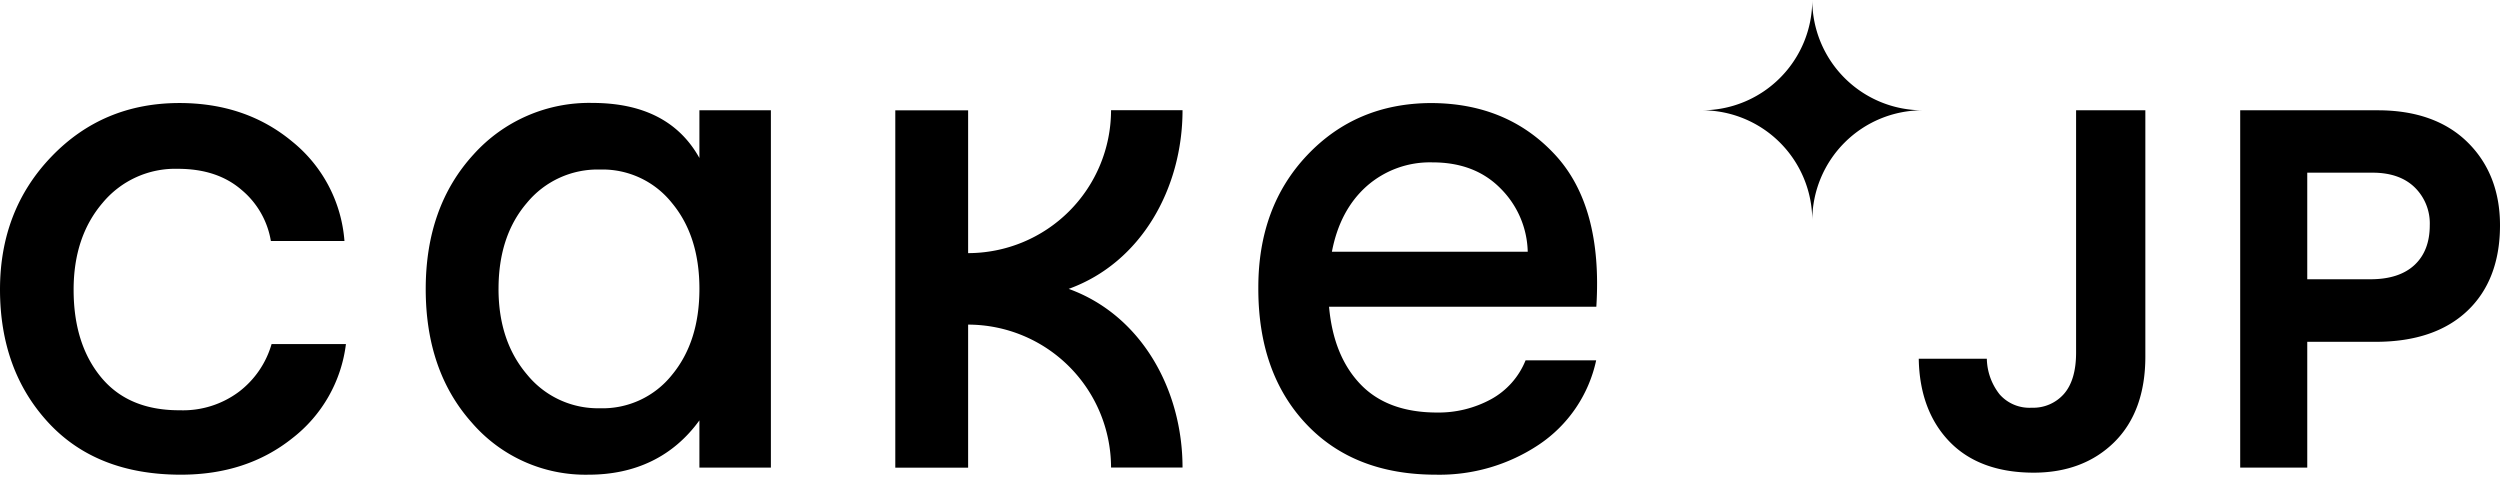 <svg width="152" height="29" fill="none" xmlns="http://www.w3.org/2000/svg"><g clip-path="url(#clip0_43_723)" fill="#000"><path d="M110.186 13.411a6.705 6.705 0 00-6.706-6.705 6.71 6.71 0 006.196-4.14 6.7 6.7 0 00.51-2.566 6.708 6.708 0 006.706 6.706 6.706 6.706 0 00-6.706 6.705zm26.018 15.021V6.706h8.369c2.309 0 4.144.654 5.453 1.942 1.309 1.287 1.974 2.99 1.974 5.05 0 2.208-.671 3.96-1.99 5.206-1.32 1.248-3.19 1.878-5.561 1.878h-4.168v7.65h-4.077zm7.923-11.453c1.165 0 2.063-.293 2.683-.875.619-.582.92-1.39.92-2.414a3.061 3.061 0 00-.92-2.301c-.612-.593-1.47-.89-2.551-.89h-3.978v6.48h3.846zm-20.476 11.759c-2.186 0-3.905-.633-5.112-1.878-1.207-1.245-1.84-2.937-1.878-5.021v-.027h4.139v.027a3.6 3.6 0 00.783 2.146 2.41 2.41 0 001.945.804 2.482 2.482 0 001.963-.842c.488-.558.735-1.403.735-2.505V6.706h4.211v14.977c0 2.205-.633 3.951-1.877 5.188-1.245 1.236-2.9 1.867-4.909 1.867zM86.978 6.266c3.098 0 5.618 1.043 7.558 3.13 1.94 2.087 2.78 5.171 2.521 9.253H80.806c.178 2.002.816 3.573 1.912 4.716 1.096 1.143 2.647 1.715 4.651 1.717a6.671 6.671 0 003.28-.805 4.678 4.678 0 002.106-2.369h4.292a8.253 8.253 0 01-3.487 5.129 10.881 10.881 0 01-6.258 1.824c-3.331 0-5.967-1.035-7.907-3.106-1.94-2.07-2.903-4.83-2.889-8.278 0-3.272.992-5.954 2.975-8.046 1.983-2.092 4.482-3.147 7.497-3.165zm-5.998 9.039h11.906a5.611 5.611 0 00-1.652-3.847c-1.04-1.056-2.416-1.585-4.128-1.585a5.81 5.81 0 00-4.023 1.457C82 12.3 81.3 13.626 80.98 15.305zm-16.002 2.258c4.412-1.593 6.92-6.118 6.92-10.863h-4.346a8.698 8.698 0 01-8.69 8.69V6.707h-4.428v21.726h4.428v-8.696a8.7 8.7 0 018.69 8.69h4.346c0-4.742-2.508-9.267-6.92-10.863zM42.524 6.706h4.346v21.726h-4.346v-2.873c-1.593 2.202-3.9 3.302-6.735 3.302a9.121 9.121 0 01-7.089-3.149c-1.88-2.1-2.818-4.816-2.816-8.149.002-3.333.972-6.058 2.91-8.175a9.453 9.453 0 017.213-3.13c3.1 0 5.273 1.115 6.517 3.347v-2.9zM30.31 17.563c0 2.116.58 3.854 1.739 5.215a5.56 5.56 0 004.43 2.044 5.39 5.39 0 004.373-2.023c1.116-1.346 1.673-3.092 1.673-5.236 0-2.144-.557-3.885-1.673-5.225a5.395 5.395 0 00-4.372-2.03 5.57 5.57 0 00-4.447 2.03c-1.148 1.34-1.722 3.081-1.722 5.225zm-9.278 3.358a8.557 8.557 0 01-3.26 5.724c-1.852 1.477-4.11 2.216-6.775 2.216-3.42 0-6.107-1.057-8.06-3.17C.984 23.576.005 20.882 0 17.608c0-3.219 1.042-5.914 3.127-8.084 2.085-2.171 4.678-3.258 7.779-3.26 2.696 0 4.985.783 6.867 2.348a8.6 8.6 0 013.17 6.04h-4.474a5.137 5.137 0 00-1.781-3.106c-.987-.855-2.276-1.282-3.868-1.282a5.735 5.735 0 00-4.584 2.073c-1.175 1.377-1.761 3.138-1.76 5.282 0 2.199.558 3.973 1.672 5.321 1.114 1.348 2.714 2.016 4.8 2.004a5.674 5.674 0 003.587-1.13 5.58 5.58 0 001.977-2.894h4.52z"/></g><defs><clipPath id="clip0_43_723"><path fill="#fff" d="M0 0h152v29H0z"/></clipPath></defs></svg>
